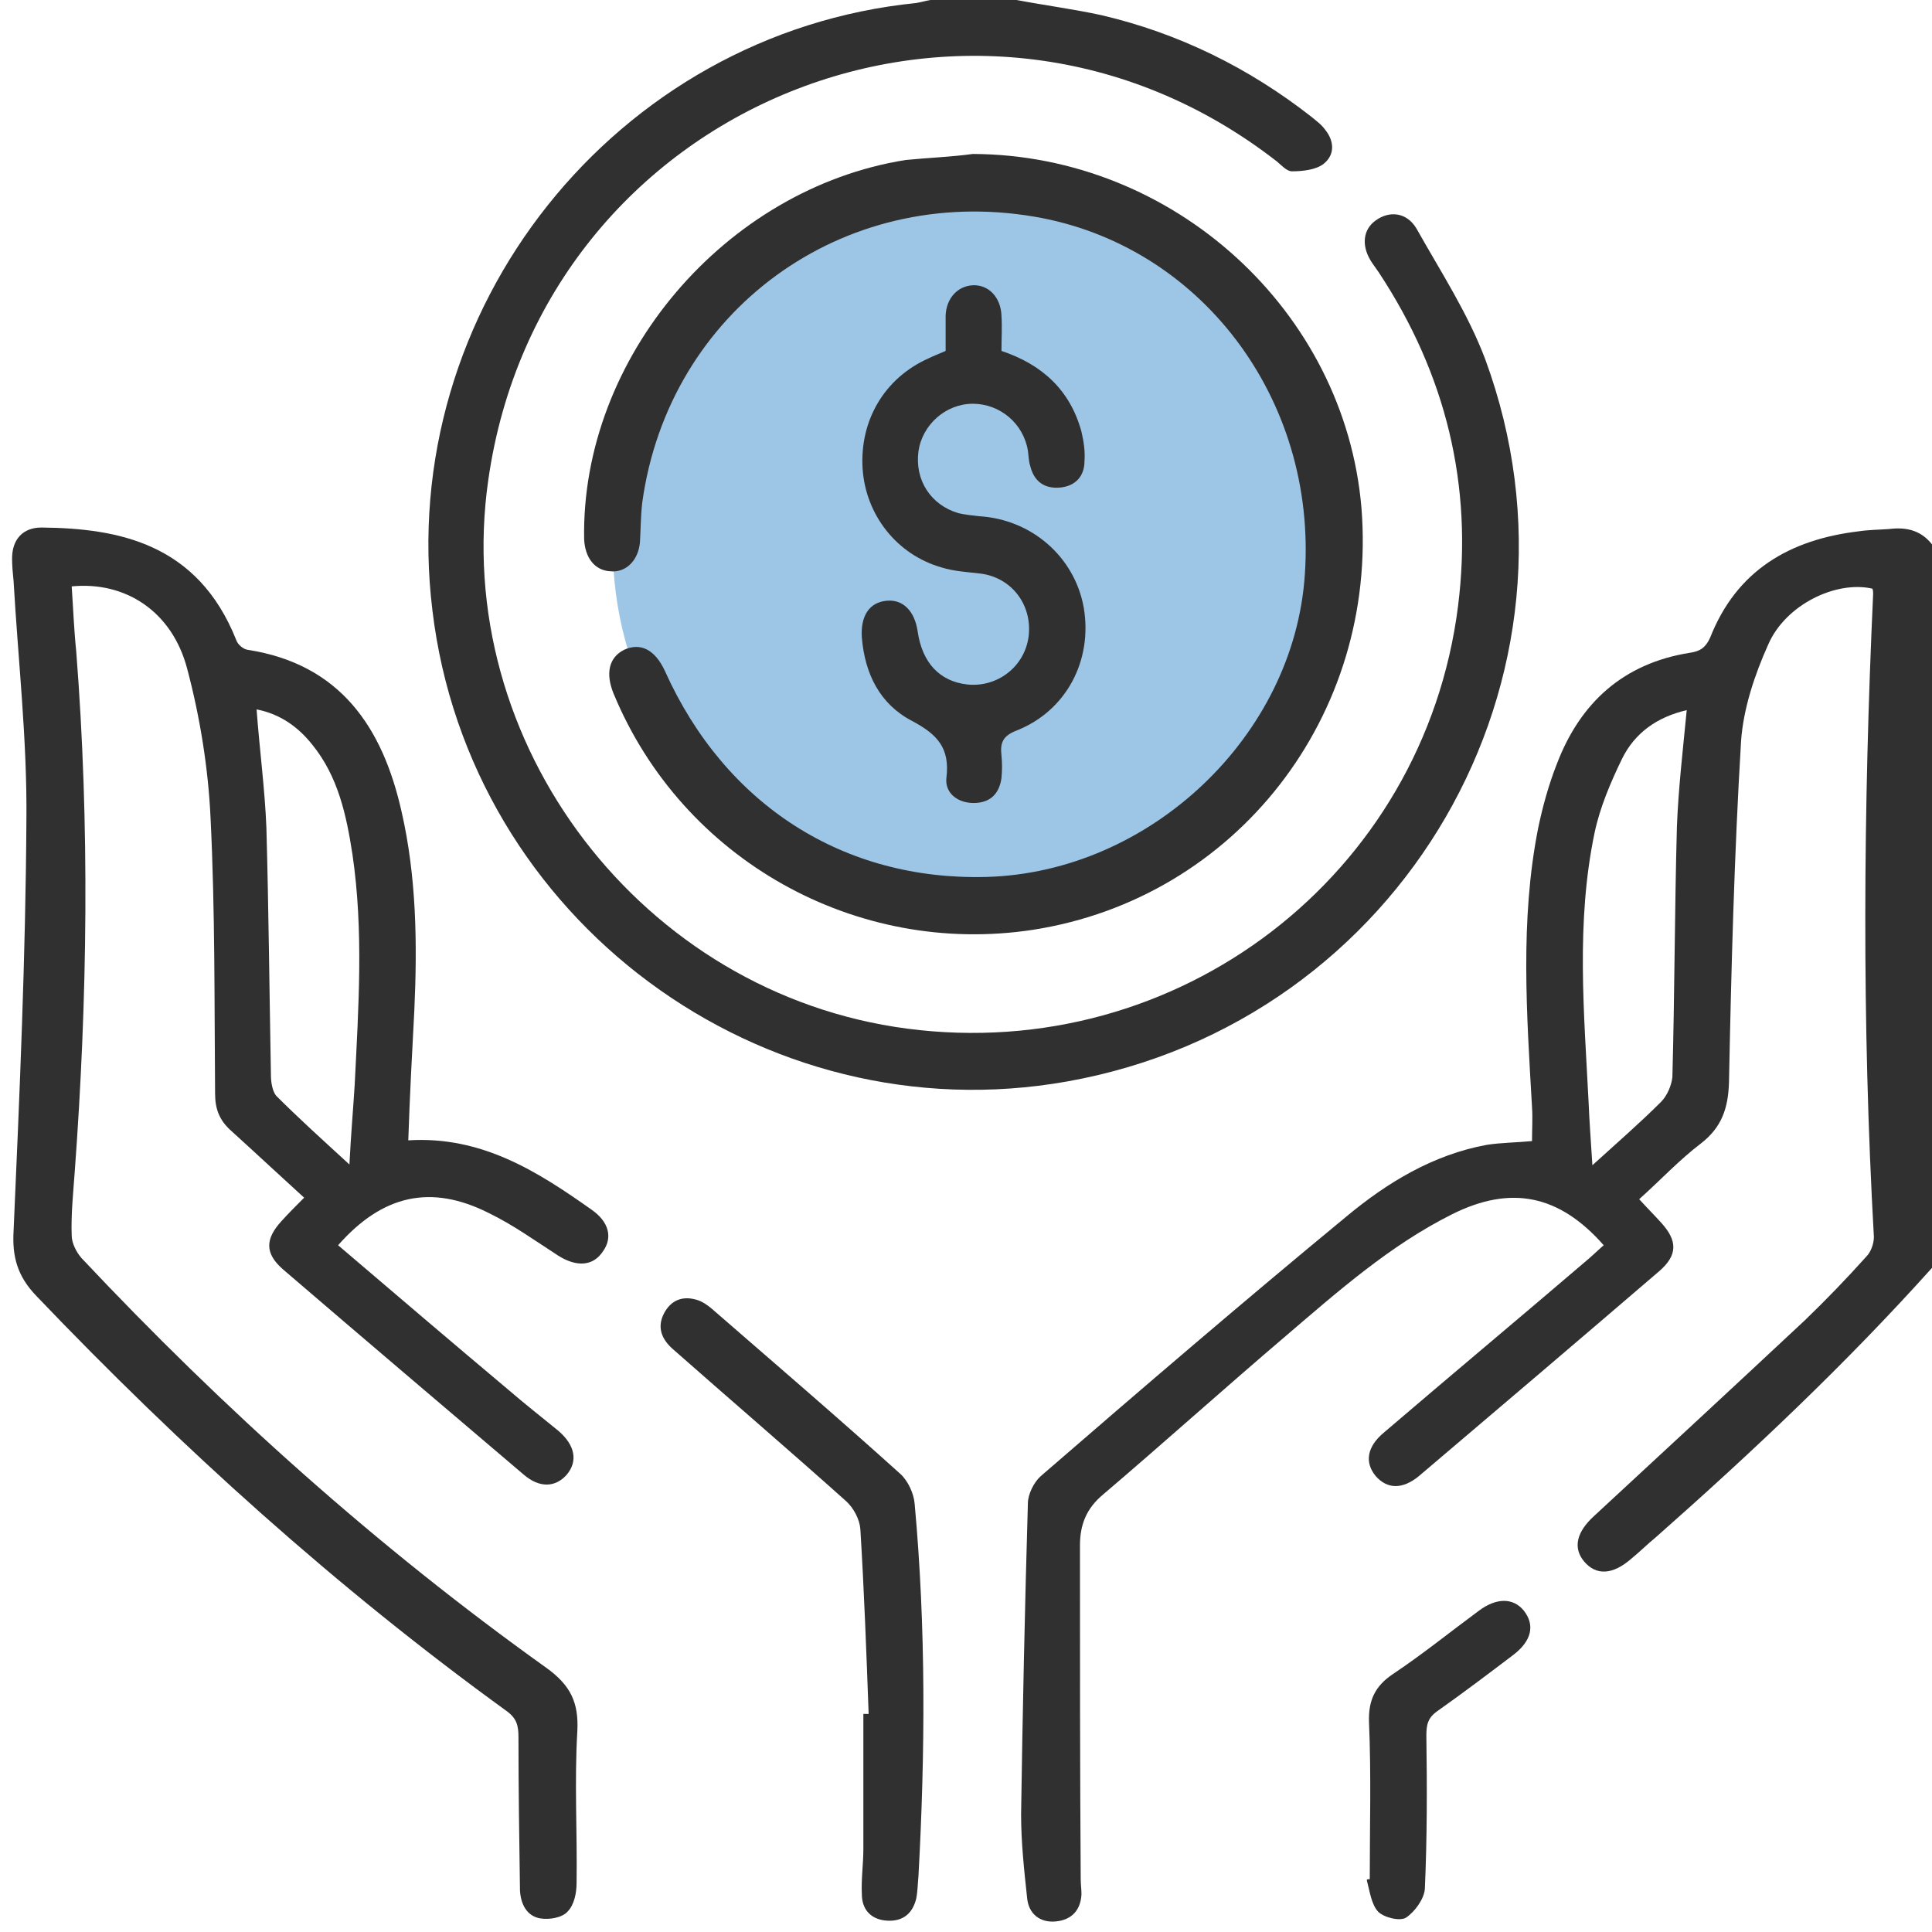 <?xml version="1.0" encoding="utf-8"?>
<!-- Generator: Adobe Illustrator 25.0.0, SVG Export Plug-In . SVG Version: 6.00 Build 0)  -->
<svg version="1.1" xmlns="http://www.w3.org/2000/svg" xmlns:xlink="http://www.w3.org/1999/xlink" x="0px" y="0px"
	 viewBox="0 0 256 256" style="enable-background:new 0 0 256 256;" xml:space="preserve">
<style type="text/css">
	.st0{fill:#9DC6E6;}
	.st1{fill:#303030;}
	.st2{fill:#FFFFFF;}
</style>
<g id="Capa_1">
</g>
<g id="Capa_2">
	<g>
		<circle class="st0" cx="129.1" cy="72.4" r="47.9"/>
		<path class="st1" d="M256,168c-11.4,12.7-23.8,24.4-36.6,35.7c-1.1,0.9-2.1,1.9-3.2,2.8c-2.5,2.2-4.7,2.3-6.3,0.4
			c-1.5-1.8-1-3.9,1.3-6c9.4-8.7,18.7-17.3,28-26c2.8-2.7,5.5-5.5,8.1-8.4c0.6-0.6,1-1.7,1-2.6c-1.6-28.4-1.4-56.8-0.1-85.2
			c0-0.2,0-0.5-0.1-0.7c-4.8-1.1-11.5,2.1-13.8,7.4c-1.8,4-3.3,8.5-3.6,12.8c-0.9,15-1.3,30.1-1.6,45.2c-0.1,3.5-1,6-3.7,8.1
			c-2.9,2.2-5.4,4.9-8.2,7.4c1,1.1,2,2.1,2.9,3.1c2.2,2.4,2.2,4.3-0.2,6.4c-10.6,9.1-21.3,18.2-31.9,27.2c-2.2,1.8-4.2,1.7-5.7,0
			c-1.5-1.8-1.2-3.9,1.1-5.8c9-7.7,18.1-15.3,27.1-23c0.7-0.6,1.3-1.2,2-1.8c-5.9-6.7-12.3-8-20.1-4.1c-8.2,4.1-15.1,10.2-22,16.1
			c-8.1,6.9-16.1,14.1-24.2,21c-2.3,1.9-3.1,4.1-3.1,6.8c0,14.7,0,29.5,0.1,44.2c0,0.7,0.1,1.3,0.1,2c-0.1,2.1-1.3,3.4-3.4,3.6
			c-2.1,0.2-3.6-1-3.8-3.1c-0.4-3.7-0.8-7.4-0.8-11.1c0.2-13.7,0.5-27.5,0.9-41.2c0-1.2,0.8-2.8,1.7-3.6
			c13.4-11.6,26.8-23.1,40.5-34.4c5.4-4.5,11.5-8.2,18.6-9.5c1.9-0.3,3.9-0.3,6-0.5c0-1.5,0.1-3,0-4.5c-0.7-12.3-1.6-24.7,0.8-36.9
			c0.6-2.9,1.4-5.8,2.5-8.6c3.1-8.1,8.8-13.3,17.6-14.7c1.4-0.2,2.1-0.7,2.7-2c3.5-8.9,10.5-13,19.7-14.1c1.3-0.2,2.6-0.2,4-0.3
			c2.4-0.3,4.4,0.2,5.9,2.3c0,2.2,0,4.3,0,6.5c-0.1,0.8-0.4,1.6-0.4,2.4c-0.2,22.5-0.4,45-0.4,67.5c0,4.5,0.5,9,0.8,13.6
			C256,164,256,166,256,168z M211,154.4c3.3-3,6.3-5.6,9.1-8.4c0.8-0.8,1.4-2.2,1.5-3.3c0.3-11.1,0.3-22.2,0.6-33.2
			c0.2-5.1,0.8-10.2,1.3-15.4c-3.9,0.9-6.9,3-8.6,6.5c-1.5,3.1-2.9,6.4-3.6,9.7c-2.5,11.9-1.4,23.9-0.8,35.8
			C210.6,148.6,210.8,151.2,211,154.4z"/>
		<path class="st1" d="M134.7,0c3.7,0.7,7.5,1.2,11.2,2c10.3,2.4,19.6,7,27.9,13.5c0.6,0.5,1.3,1,1.8,1.7c1.2,1.5,1.3,3.3-0.2,4.5
			c-1,0.8-2.8,1-4.2,1c-0.7,0-1.4-0.8-2-1.3c-39.8-31-97.4-7.7-104.5,42.2c-5,34.9,20.4,68.1,55.5,72.7c35.9,4.7,68.5-20.3,73-56
			c2-16-1.6-30.7-10.5-44.2c-0.4-0.6-0.8-1.1-1.1-1.6c-1.2-2-1-4.1,0.7-5.3c1.8-1.3,4.1-1.1,5.4,1.1c3.2,5.7,6.8,11.2,9.1,17.3
			c15.5,42.1-11,87.8-55.4,95.7c-40.5,7.2-79.2-21.5-84.1-62.4C52.4,41,81.6,4.4,121.4,0.4c0.6-0.1,1.3-0.3,1.9-0.4
			C127.1,0,130.9,0,134.7,0z"/>
		<path class="st1" d="M256,162c-0.3-4.5-0.9-9-0.8-13.6c0.1-22.5,0.3-45,0.4-67.5c0-0.8,0.3-1.6,0.4-2.4
			C256,106.4,256,134.2,256,162z"/>
		<path class="st1" d="M54.1,151.1c9.7-0.6,17.1,4.1,24.3,9.2c2.3,1.6,2.8,3.7,1.5,5.5c-1.3,2-3.5,2.1-5.9,0.6c-3.1-2-6-4.1-9.3-5.7
			c-7.6-3.8-14-2.4-19.9,4.3c7.5,6.4,15,12.8,22.5,19.1c2.2,1.9,4.5,3.7,6.7,5.5c2.2,1.9,2.6,4,1.1,5.8c-1.5,1.7-3.6,1.8-5.7,0
			c-10.7-9.1-21.3-18.1-31.9-27.2c-2.4-2.1-2.4-4-0.2-6.4c0.9-1,1.9-2,3-3.1c-3.3-3-6.4-5.9-9.6-8.8c-1.6-1.4-2.2-2.9-2.2-5
			c-0.1-12.2,0-24.4-0.6-36.5c-0.3-6.6-1.4-13.4-3.1-19.8c-2-7.6-8.2-11.6-15.3-10.9c0.2,2.9,0.3,5.7,0.6,8.6c1.8,23,1.5,46-0.2,69
			c-0.2,2.8-0.5,5.6-0.4,8.4c0,1,0.6,2.2,1.3,3c18.8,20,39.2,38.3,61.6,54.3c3.2,2.3,4.3,4.6,4.1,8.4c-0.4,6.7,0,13.4-0.1,20.1
			c0,1.3-0.3,2.9-1.2,3.8c-0.7,0.8-2.4,1.1-3.6,0.9c-1.8-0.3-2.6-1.9-2.7-3.7c-0.1-6.8-0.2-13.6-0.2-20.3c0-1.5-0.2-2.5-1.6-3.5
			c-22.5-16.3-43.1-34.9-62.3-55c-2.5-2.6-3.2-5.2-3-8.6c0.8-18.2,1.6-36.4,1.7-54.6c0.1-10.5-1.1-21-1.7-31.5c-0.1-1-0.2-2-0.2-3
			c0-2.5,1.4-4.1,3.9-4.1c10.2,0.1,20.7,2.1,25.8,14.9c0.2,0.6,0.9,1.2,1.5,1.3c12.3,1.9,17.9,10.3,20.4,21.4
			c2,8.7,2.1,17.6,1.7,26.4C54.6,139.5,54.3,145.1,54.1,151.1z M46.3,154.3c0.2-4,0.5-7.3,0.7-10.6c0.5-10.2,1.2-20.3-0.3-30.5
			c-0.8-5.2-1.9-10.3-5.3-14.5c-1.9-2.4-4.3-4.1-7.4-4.7c0.4,5.4,1.1,10.6,1.3,15.7c0.3,10.9,0.4,21.8,0.6,32.8
			c0,0.9,0.2,2.1,0.7,2.7C39.6,148.2,42.7,151,46.3,154.3z"/>
		<path class="st1" d="M128.9,20.4c26.6,0.1,49.3,20.8,51.5,46.9c2.2,27.5-16.6,51.7-43.5,55.9c-23.5,3.6-46.5-9.3-55.6-31.3
			c-1.1-2.7-0.6-4.8,1.4-5.8c2.2-1,4.1,0,5.4,2.8c8,17.8,23.7,27.8,42.6,27.3c21.7-0.6,40.8-18.7,42.2-40.1
			c1.6-23.3-13.9-43.7-35.9-47.4c-25.4-4.3-48.4,12.5-51.9,37.9c-0.2,1.7-0.2,3.5-0.3,5.2c-0.2,2.5-1.9,4.1-3.9,3.9
			c-2.1-0.1-3.4-1.8-3.5-4.3c-0.4-24,18.7-46.4,42.6-50.2C123,20.9,126,20.8,128.9,20.4z"/>
		<path class="st1" d="M125.3,46.5c0-1.6,0-3.1,0-4.7c0.1-2.3,1.6-3.9,3.6-4c2.1-0.1,3.7,1.6,3.8,4c0.1,1.6,0,3.1,0,4.7
			c5.4,1.8,9.1,5.2,10.6,10.7c0.3,1.3,0.5,2.6,0.4,3.9c0,2-1.2,3.3-3.2,3.5c-2.1,0.2-3.5-0.8-4-2.9c-0.2-0.6-0.2-1.3-0.3-2
			c-0.6-3.6-3.7-6.2-7.3-6.2c-3.6,0-6.7,2.8-7.2,6.3c-0.5,3.8,1.6,7.1,5.3,8.2c0.9,0.2,1.8,0.3,2.7,0.4c7,0.4,12.7,5.4,13.9,12.1
			c1.2,7-2.3,13.7-8.9,16.3c-1.8,0.7-2.2,1.6-2,3.3c0.1,1,0.1,2,0,3c-0.3,2.1-1.5,3.3-3.7,3.3c-2.1,0-3.8-1.3-3.6-3.3
			c0.5-4-1.2-5.8-4.6-7.6c-4.2-2.2-6.2-6.2-6.6-11c-0.2-2.9,1-4.7,3.3-4.9c2.1-0.2,3.7,1.3,4.1,4.1c0.6,4.1,2.9,6.6,6.6,7
			c4,0.4,7.6-2.4,8.1-6.4c0.5-4.2-2.3-7.8-6.4-8.3c-1.7-0.2-3.5-0.3-5.1-0.8c-6-1.7-10.1-7-10.5-13.1c-0.4-6.4,2.9-12,8.7-14.6
			C123.6,47.2,124.4,46.9,125.3,46.5z"/>
		<path class="st1" d="M115.1,227.1c-0.3-8.2-0.6-16.4-1.1-24.5c-0.1-1.3-0.9-2.8-1.9-3.7c-7.6-6.8-15.3-13.4-22.9-20.1
			c-1.5-1.3-2.2-2.9-1.2-4.8c0.9-1.7,2.4-2.3,4.2-1.8c0.8,0.2,1.5,0.7,2.1,1.2c8.4,7.3,16.8,14.5,25,21.9c1,0.9,1.8,2.6,1.9,4
			c1.5,16.4,1.4,32.9,0.5,49.3c-0.1,1-0.1,2-0.3,3c-0.5,2-1.8,3-3.8,2.9c-2.1-0.1-3.4-1.4-3.4-3.5c-0.1-2,0.2-4,0.2-6
			c0-6,0-11.9,0-17.9C114.6,227.1,114.9,227.1,115.1,227.1z"/>
		<path class="st1" d="M181.5,249c0-6.9,0.2-13.9-0.1-20.8c-0.1-2.9,0.8-4.8,3.2-6.4c3.9-2.6,7.6-5.6,11.4-8.4
			c2.3-1.7,4.5-1.7,5.9,0c1.5,1.9,1.1,4-1.4,5.9c-3.3,2.5-6.6,5-10,7.4c-1.3,0.9-1.5,1.8-1.5,3.3c0.1,6.8,0.1,13.6-0.2,20.3
			c-0.1,1.3-1.3,3-2.5,3.8c-0.8,0.5-2.9,0-3.7-0.8c-0.9-1-1.1-2.7-1.5-4.2C181.2,249,181.3,249,181.5,249z"/>
	</g>
</g>
</svg>
